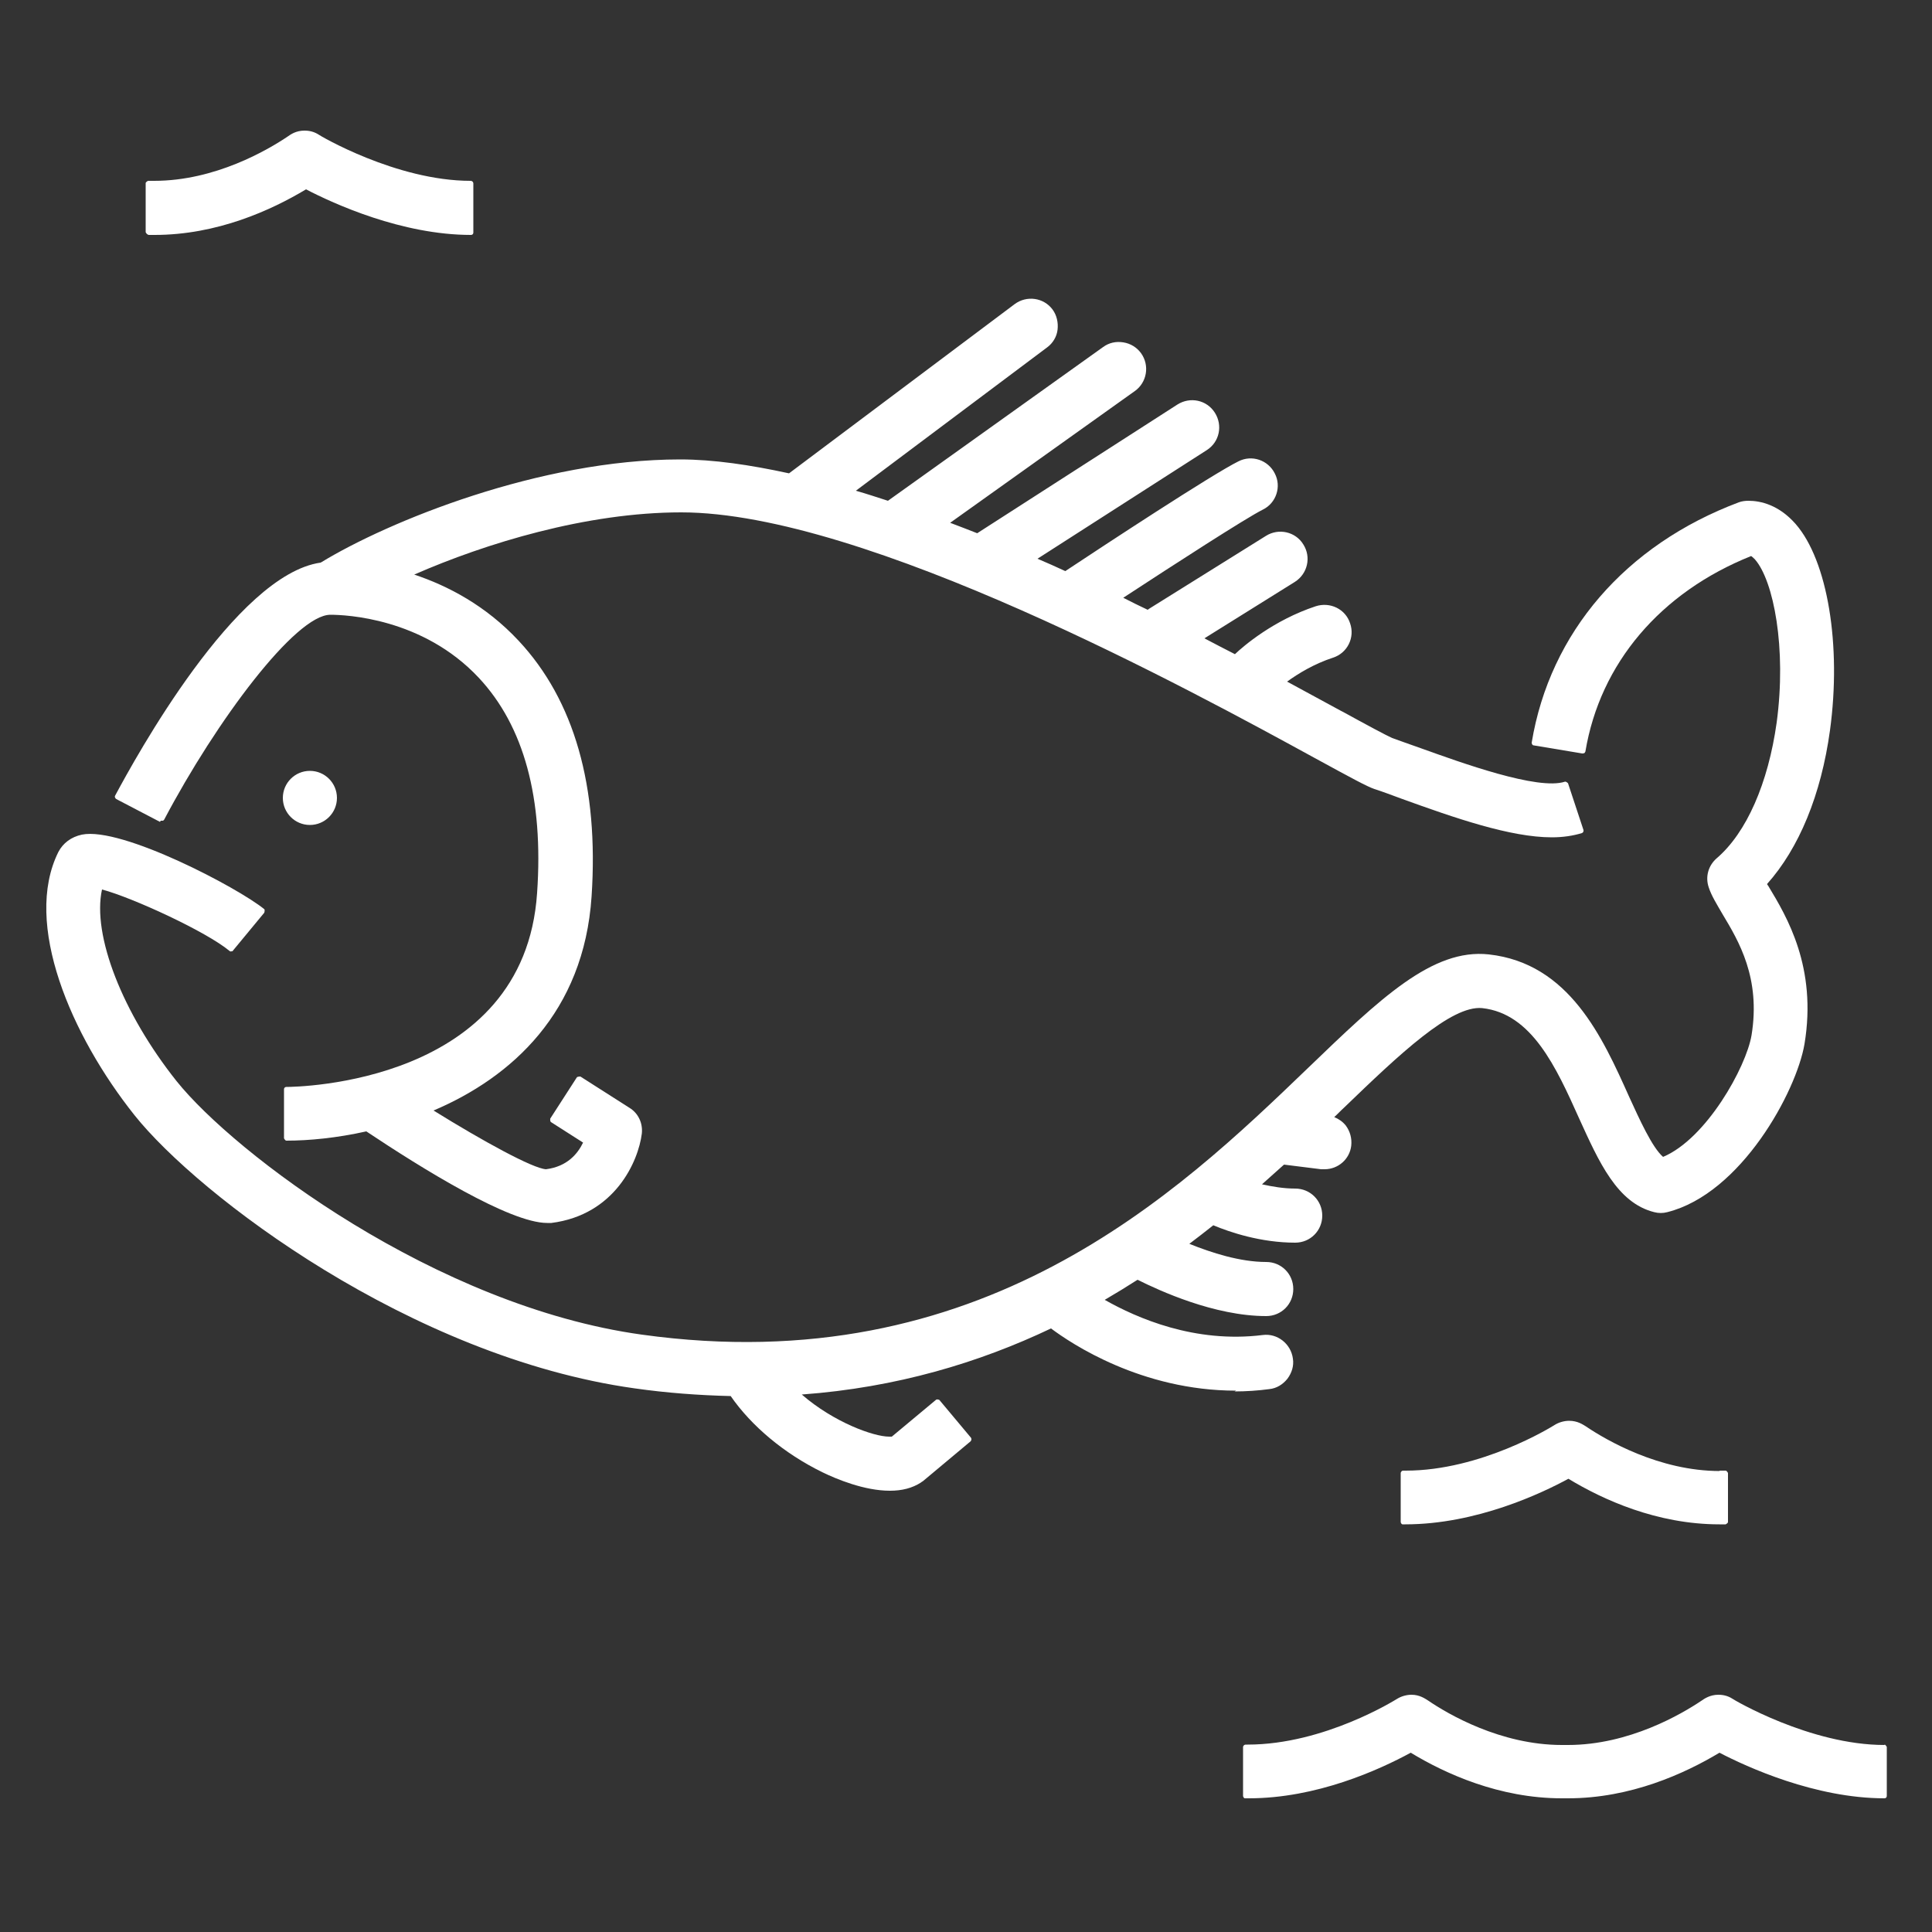 <?xml version="1.0" encoding="UTF-8"?><svg id="_레이어_1" xmlns="http://www.w3.org/2000/svg" viewBox="0 0 50 50"><rect x="0" y="0" width="50" height="50" fill="#333333" stroke="none"/><defs><style>.cls-1{fill:#fff;stroke-width:0px;}</style></defs><path class="cls-1" d="M48.77,45.16c-1.93,0-3.92-1.18-3.94-1.2-.11-.07-.23-.1-.36-.1-.21,0-.36.1-.43.15-.52.35-1.88,1.15-3.46,1.15h-.16c-1.58,0-2.95-.8-3.46-1.15-.08-.05-.22-.15-.43-.15-.13,0-.27.04-.38.11-.02.01-1.87,1.18-3.86,1.18h-.05s-.03,0-.05.02c-.01.01-.02.03-.02.04v1.27s.01.06.05.06c.03,0,.07,0,.1,0,1.75,0,3.36-.73,4.19-1.18.89.54,2.29,1.18,3.91,1.18h.16c1.62,0,3.02-.64,3.92-1.18.71.37,2.48,1.18,4.27,1.18.04,0,.06-.03.06-.06v-1.27s-.03-.06-.06-.06Z"/><path class="cls-1" d="M3.84,6.08h.16c1.62,0,3.02-.64,3.92-1.18.71.37,2.48,1.18,4.27,1.18.04,0,.06-.03.06-.06v-1.27s0-.03-.02-.05c-.01-.01-.03-.02-.05-.02-1.93,0-3.92-1.18-3.94-1.2-.11-.07-.23-.1-.36-.1-.22,0-.36.1-.43.15-.52.35-1.88,1.15-3.46,1.15h-.16s-.06.03-.06.06v1.27s.03.06.06.06Z"/><path class="cls-1" d="M44.51,38.07c-1.57,0-2.94-.8-3.46-1.15-.08-.05-.22-.15-.44-.15-.13,0-.27.04-.38.11-.08.05-1.9,1.18-3.85,1.18-.02,0-.04,0-.06,0-.02,0-.03,0-.05.02-.01.01-.02.03-.02.04v1.27s.01.06.05.06h.07c1.84,0,3.54-.81,4.22-1.18.89.54,2.29,1.18,3.91,1.18h.16s.06-.03.06-.06v-1.27s-.03-.06-.06-.06h-.16Z"/><path class="cls-1" d="M31.95,36.01c.3,0,.6-.02.9-.06.19-.02.35-.12.47-.27.11-.15.17-.33.14-.52-.05-.38-.4-.66-.78-.61-1.76.22-3.26-.44-4.09-.91.29-.17.57-.34.85-.52.56.28,1.99.94,3.33.94.39,0,.7-.31.7-.7s-.31-.7-.7-.7c-.68,0-1.42-.24-1.99-.47.21-.16.42-.32.62-.48.43.18,1.23.45,2.12.45.39,0,.7-.31.7-.7s-.31-.7-.7-.7c-.3,0-.59-.05-.86-.11.19-.17.38-.34.57-.51l.96.12s.06,0,.09,0c.35,0,.65-.26.69-.61.02-.19-.03-.37-.14-.52-.08-.1-.18-.17-.3-.22.09-.08.17-.17.26-.25,1.42-1.37,2.77-2.65,3.57-2.57,1.28.14,1.91,1.52,2.51,2.86.51,1.12.98,2.18,1.94,2.42.11.03.23.03.34,0,1.91-.48,3.34-3.12,3.55-4.35.33-1.99-.46-3.3-.93-4.08l-.04-.06c.83-.93,1.4-2.31,1.63-3.98.3-2.2-.06-4.39-.89-5.34-.43-.49-.9-.6-1.22-.6-.08,0-.17.01-.25.04-2.93,1.1-4.89,3.37-5.36,6.22,0,.03.02.07.05.07l1.26.21s.03,0,.05-.01c.01,0,.02-.02.03-.04.38-2.28,1.94-4.12,4.29-5.06.03.02.06.05.1.09.48.55.82,2.29.56,4.22-.22,1.57-.78,2.85-1.55,3.51-.22.19-.3.48-.21.75.07.22.21.44.36.7.42.7.99,1.65.75,3.13-.14.83-1.17,2.68-2.29,3.15-.28-.24-.61-.97-.88-1.56-.69-1.54-1.55-3.45-3.63-3.68-1.46-.16-2.81,1.14-4.69,2.95-3.36,3.23-8.45,8.11-17.23,6.89-5.34-.74-10.55-4.7-12.04-6.56-1.4-1.76-2.19-3.78-1.93-4.96.79.21,2.7,1.09,3.3,1.59.01.01.03.02.05.01.02,0,.03,0,.04-.02l.81-.98s.02-.07,0-.09c-.67-.55-3.69-2.14-4.72-1.93-.28.06-.49.22-.61.45-.92,1.85.33,4.75,1.97,6.81,1.65,2.07,7.15,6.26,12.94,7.07.84.12,1.67.18,2.49.2.54.78,1.39,1.49,2.37,1.97.37.18,1.09.48,1.75.48.32,0,.58-.07.8-.21.02-.02.05-.03.07-.05l1.22-1.02s.02-.03.02-.04c0-.02,0-.03-.01-.05l-.82-.98s-.06-.03-.09,0l-1.14.95s-.04,0-.07,0c-.4,0-1.43-.37-2.26-1.09,2.46-.18,4.6-.83,6.45-1.71.52.39,2.34,1.61,4.79,1.61Z"/><circle class="cls-1" cx="8.02" cy="20.65" r=".7"/><path class="cls-1" d="M4.16,21.24s.03,0,.05,0c.02,0,.03-.02.04-.03,1.35-2.56,3.4-5.3,4.3-5.3.39,0,2.39.08,3.84,1.63,1.17,1.25,1.68,3.12,1.51,5.57-.33,4.95-6.24,5.02-6.49,5.02-.04,0-.06.03-.06.06v1.27s.03.06.06.06c.59,0,1.31-.07,2.07-.24,1.44.96,3.71,2.37,4.68,2.37.04,0,.08,0,.11,0,1.65-.21,2.25-1.6,2.34-2.31.03-.27-.09-.53-.32-.67l-1.27-.81s-.07,0-.09.02l-.69,1.07s-.01.07.02.09l.83.53c-.14.29-.41.62-.96.69-.34-.02-1.62-.72-2.91-1.52,2.02-.86,3.89-2.54,4.09-5.54.19-2.85-.45-5.08-1.89-6.62-.85-.91-1.83-1.42-2.7-1.71,1.85-.81,4.46-1.61,6.91-1.61,4.76,0,13.22,4.62,16.4,6.36.99.54,1.34.73,1.54.8.19.06.43.15.7.25,1.38.5,2.82,1,3.89,1,.29,0,.55-.04.78-.11.03-.01.05-.05.04-.08l-.4-1.21s-.05-.05-.08-.04c-.7.23-2.68-.49-3.74-.87-.29-.1-.53-.19-.73-.26-.12-.05-.68-.35-1.28-.68l-.04-.02c-.41-.22-.88-.48-1.4-.76.29-.21.7-.46,1.19-.62.37-.12.57-.52.44-.89-.12-.37-.52-.56-.89-.44-1.09.36-1.87,1.03-2.09,1.24-.26-.13-.52-.27-.79-.41l2.34-1.46c.33-.21.43-.64.22-.97-.2-.33-.64-.43-.97-.22l-3.03,1.89s-.02.02-.03.02c-.21-.1-.42-.2-.63-.31,1.33-.87,3.17-2.06,3.61-2.28.35-.17.49-.6.31-.94-.17-.34-.59-.49-.94-.31-.67.33-3.47,2.17-4.48,2.84-.24-.11-.48-.22-.72-.32l4.38-2.81c.33-.21.42-.64.21-.97s-.64-.42-.97-.21l-5.18,3.33c-.23-.09-.46-.18-.7-.27l4.78-3.41c.31-.22.39-.66.16-.98-.11-.15-.27-.25-.46-.28-.19-.03-.37.01-.52.12l-5.57,3.98c-.28-.09-.55-.18-.83-.26l4.95-3.71c.15-.11.25-.28.27-.46s-.02-.37-.13-.52c-.23-.31-.67-.37-.98-.14l-5.84,4.38c-1.01-.22-1.96-.36-2.82-.36-3.62,0-7.55,1.6-9.3,2.67-2.2.31-4.8,5.06-5.32,6.03-.02.03,0,.07.03.09l1.13.59Z"/></svg>